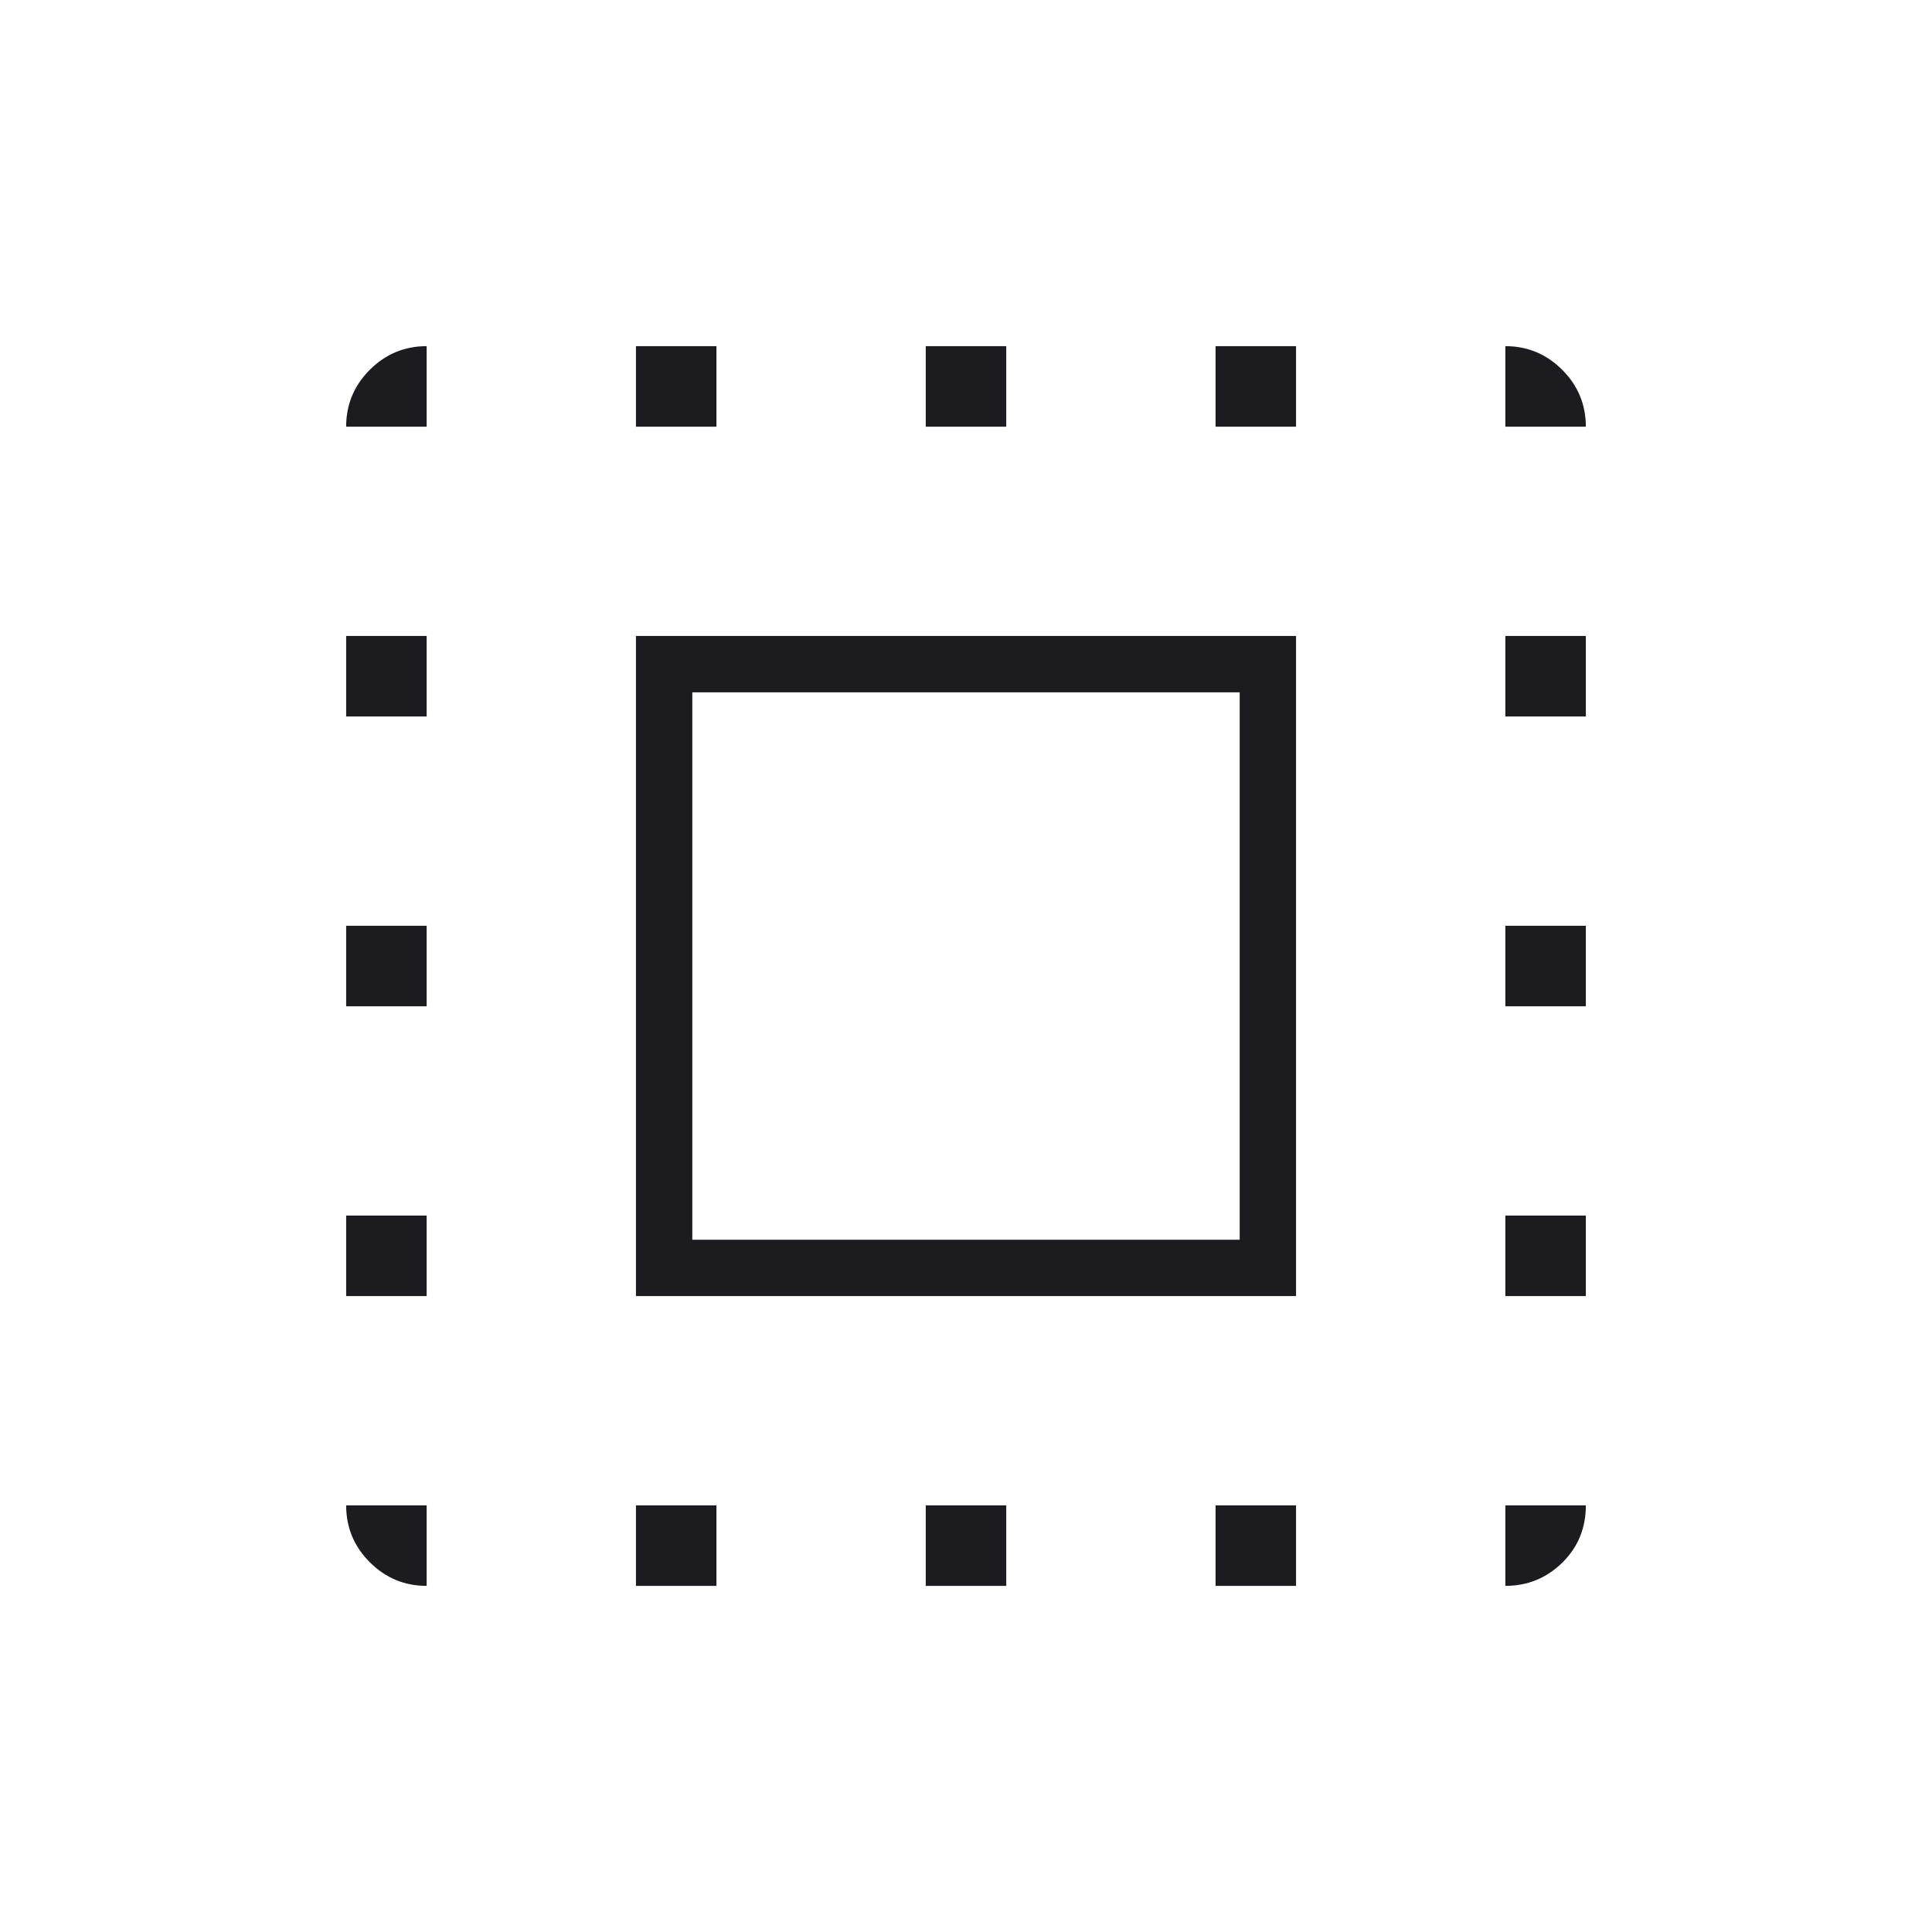 <svg xmlns="http://www.w3.org/2000/svg" width="65" height="65" viewBox="0 0 65 65" fill="none"><mask id="mask0_1577_5516" style="mask-type:alpha" maskUnits="userSpaceOnUse" x="0" y="0" width="65" height="65"><rect width="65" height="65" fill="#D9D9D9"></rect></mask><g mask="url(#mask0_1577_5516)"><path d="M21.396 43.605V21.396H43.604V43.605H21.396ZM23.292 41.709H41.708V23.292H23.292V41.709ZM14.354 50.647V53.355C13.609 53.355 12.972 53.09 12.441 52.559C11.911 52.029 11.646 51.391 11.646 50.647H14.354ZM11.646 43.605V40.897H14.354V43.605H11.646ZM11.646 33.855V31.146H14.354V33.855H11.646ZM11.646 24.105V21.396H14.354V24.105H11.646ZM14.354 14.355H11.646C11.646 13.61 11.911 12.972 12.441 12.442C12.972 11.912 13.609 11.646 14.354 11.646V14.355ZM21.396 53.355V50.647H24.104V53.355H21.396ZM21.396 14.355V11.646H24.104V14.355H21.396ZM31.146 53.355V50.647H33.854V53.355H31.146ZM31.146 14.355V11.646H33.854V14.355H31.146ZM40.896 53.355V50.647H43.604V53.355H40.896ZM40.896 14.355V11.646H43.604V14.355H40.896ZM50.646 53.355V50.647H53.354C53.354 51.414 53.089 52.057 52.559 52.576C52.028 53.095 51.391 53.355 50.646 53.355ZM50.646 43.605V40.897H53.354V43.605H50.646ZM50.646 33.855V31.146H53.354V33.855H50.646ZM50.646 24.105V21.396H53.354V24.105H50.646ZM50.646 14.355V11.646C51.391 11.646 52.028 11.912 52.559 12.442C53.089 12.972 53.354 13.61 53.354 14.355H50.646Z" fill="#1C1B1F"></path></g></svg>